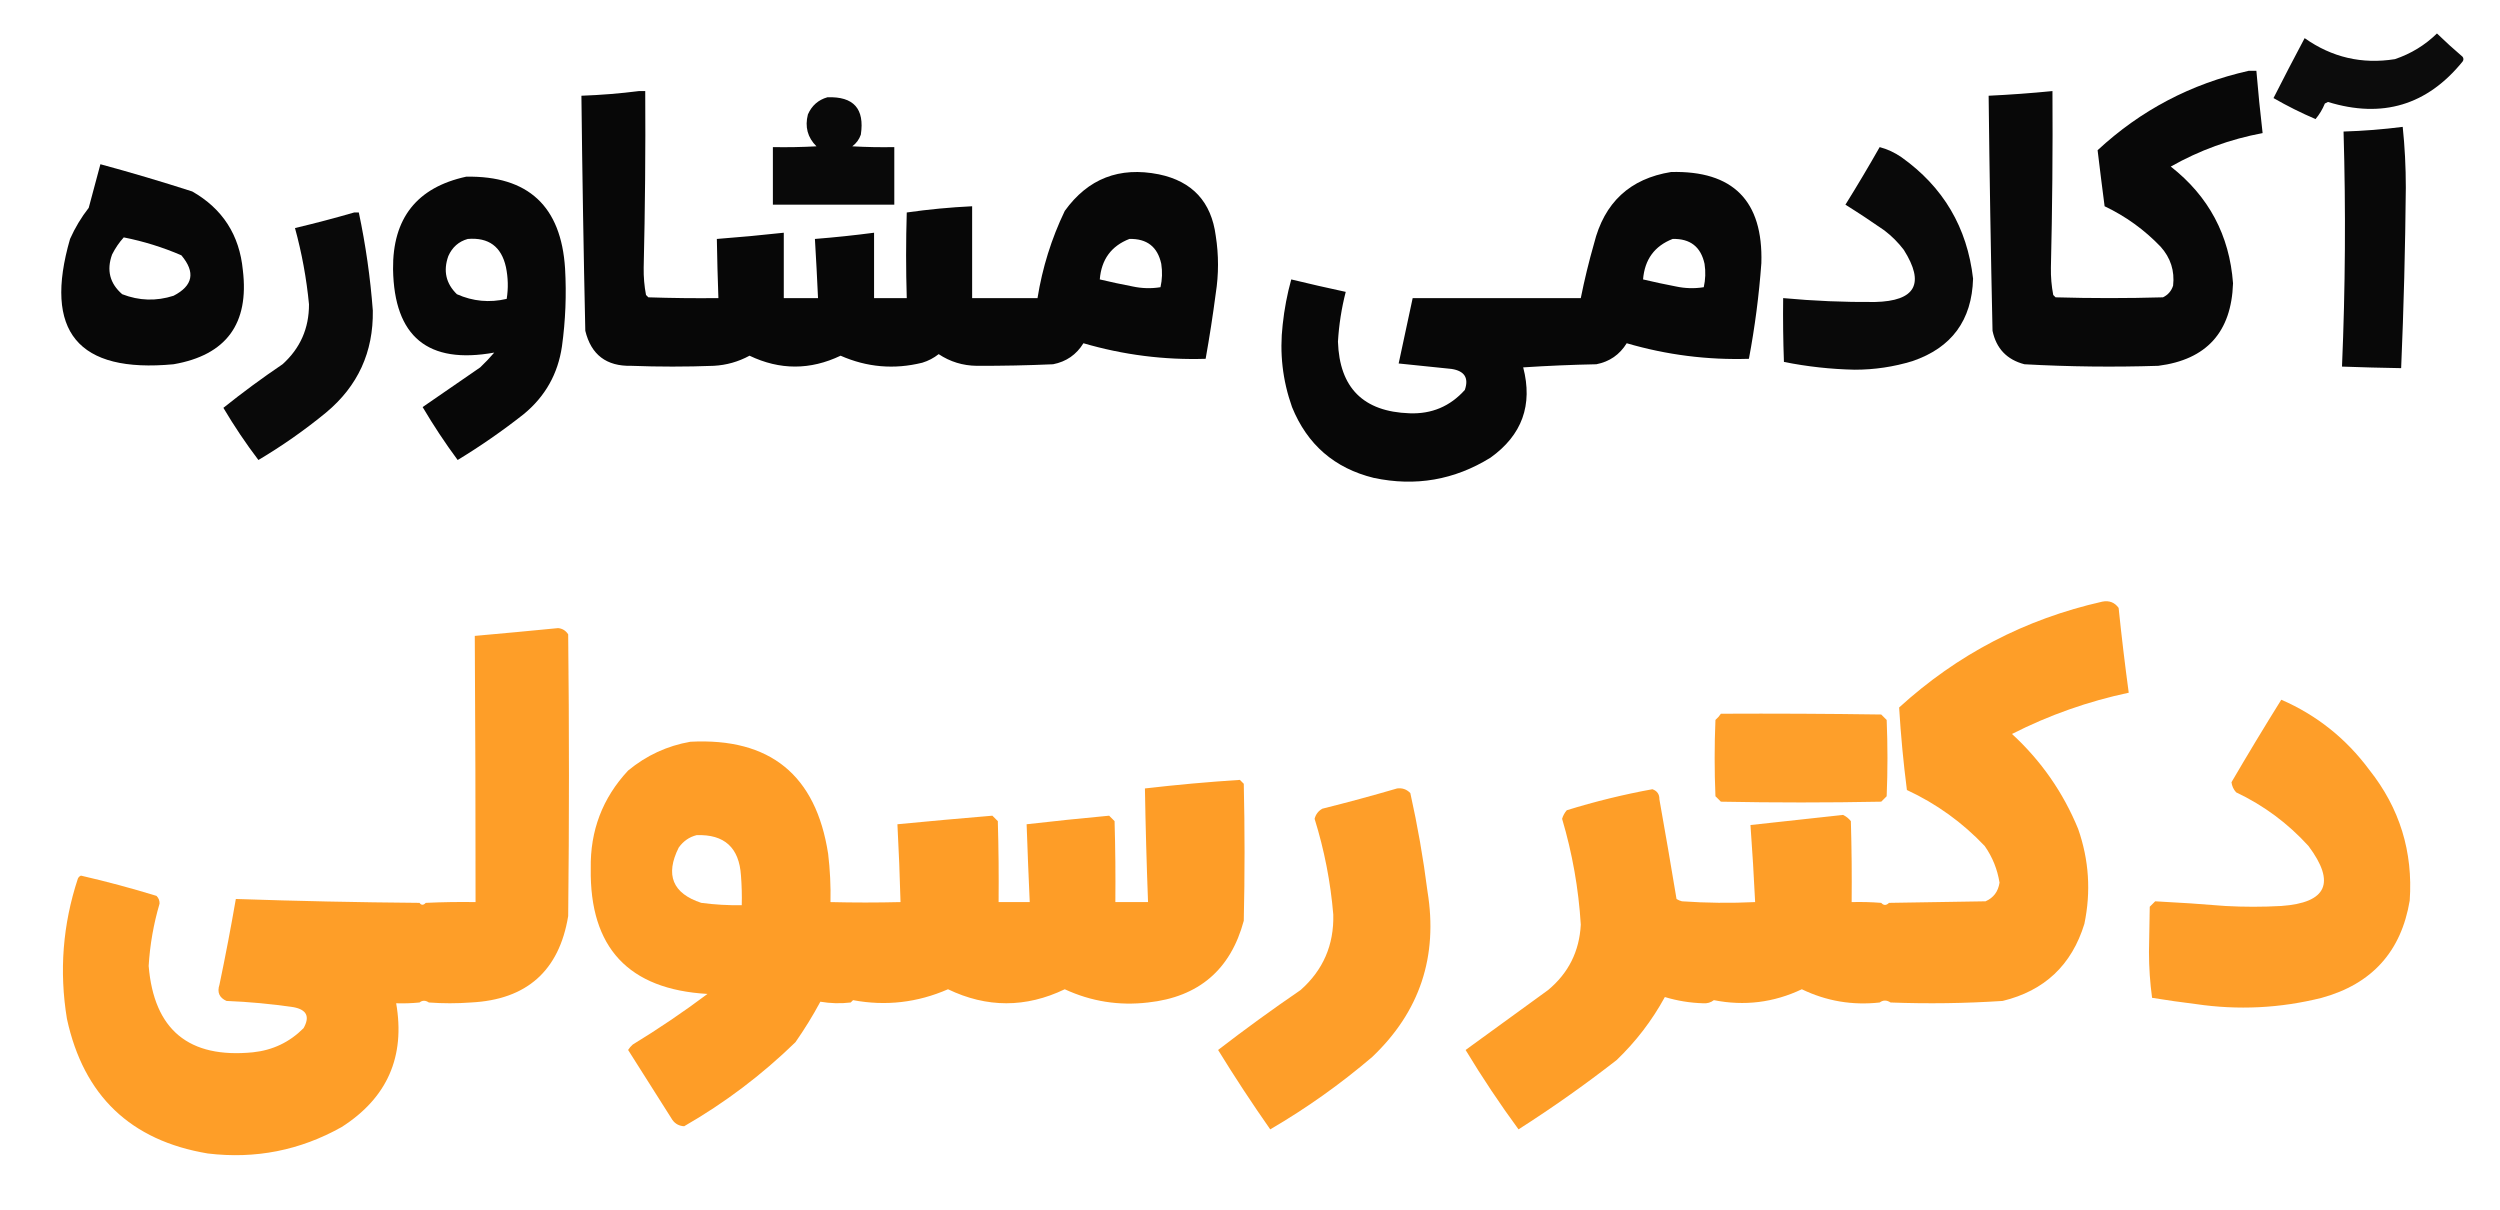 <?xml version="1.0" encoding="UTF-8"?>
<!DOCTYPE svg PUBLIC "-//W3C//DTD SVG 1.1//EN" "http://www.w3.org/Graphics/SVG/1.1/DTD/svg11.dtd">
<svg xmlns="http://www.w3.org/2000/svg" version="1.1" width="1606px" height="777px" style="shape-rendering:geometricPrecision; text-rendering:geometricPrecision; image-rendering:optimizeQuality; fill-rule:evenodd; clip-rule:evenodd" xmlns:xlink="http://www.w3.org/1999/xlink">
<g><path style="opacity:0.952" fill="#000000" d="M 1565.5,21.5 C 1570.83,26.663 1576.33,31.663 1582,36.5C 1582.67,37.5 1582.67,38.5 1582,39.5C 1559.23,67.576 1530.4,76.242 1495.5,65.5C 1494.83,65.833 1494.17,66.167 1493.5,66.5C 1491.99,70.201 1489.99,73.534 1487.5,76.5C 1478.22,72.527 1469.22,68.027 1460.5,63C 1467.04,50.088 1473.71,37.255 1480.5,24.5C 1498.02,36.88 1517.35,41.38 1538.5,38C 1548.83,34.508 1557.83,29.008 1565.5,21.5 Z"/></g>
<g><path style="opacity:0.967" fill="#000000" d="M 1444.5,45.5 C 1446.17,45.5 1447.83,45.5 1449.5,45.5C 1450.61,58.856 1451.95,72.19 1453.5,85.5C 1432.64,89.398 1412.97,96.565 1394.5,107C 1418.88,126.101 1432.22,151.101 1434.5,182C 1433.46,213.368 1417.46,231.035 1386.5,235C 1357.81,235.922 1329.14,235.588 1300.5,234C 1289.23,231.063 1282.4,223.897 1280,212.5C 1278.89,162.168 1278.06,111.835 1277.5,61.5C 1291.2,60.856 1304.87,59.856 1318.5,58.5C 1318.74,96.339 1318.4,134.173 1317.5,172C 1317.4,177.913 1317.9,183.746 1319,189.5C 1319.5,190 1320,190.5 1320.5,191C 1343.5,191.667 1366.5,191.667 1389.5,191C 1392.73,189.437 1394.9,186.937 1396,183.5C 1397.08,173.988 1394.41,165.655 1388,158.5C 1377.59,147.629 1365.59,138.962 1352,132.5C 1350.43,120.498 1348.93,108.498 1347.5,96.5C 1375.17,70.831 1407.5,53.831 1444.5,45.5 Z"/></g>
<g><path style="opacity:0.97" fill="#000000" d="M 410.5,58.5 C 411.833,58.5 413.167,58.5 414.5,58.5C 414.736,96.339 414.402,134.173 413.5,172C 413.404,177.913 413.904,183.746 415,189.5C 415.5,190 416,190.5 416.5,191C 431.496,191.5 446.496,191.667 461.5,191.5C 461.04,178.837 460.707,166.171 460.5,153.5C 474.86,152.407 489.193,151.073 503.5,149.5C 503.5,163.5 503.5,177.5 503.5,191.5C 510.833,191.5 518.167,191.5 525.5,191.5C 524.928,178.826 524.262,166.16 523.5,153.5C 536.204,152.495 548.871,151.162 561.5,149.5C 561.5,163.5 561.5,177.5 561.5,191.5C 568.5,191.5 575.5,191.5 582.5,191.5C 581.943,173.152 581.943,154.819 582.5,136.5C 596.42,134.508 610.42,133.175 624.5,132.5C 624.5,152.167 624.5,171.833 624.5,191.5C 638.5,191.5 652.5,191.5 666.5,191.5C 669.622,171.968 675.455,153.302 684,135.5C 698.93,114.737 719.097,106.904 744.5,112C 765.99,116.492 778.157,129.659 781,151.5C 782.93,163.828 782.93,176.162 781,188.5C 779.155,202.568 776.988,216.568 774.5,230.5C 747.832,231.334 721.666,228 696,220.5C 691.465,227.85 684.965,232.35 676.5,234C 660.164,234.721 643.831,235.054 627.5,235C 618.555,234.906 610.389,232.406 603,227.5C 599.863,229.986 596.363,231.819 592.5,233C 574.448,237.472 556.948,235.972 540,228.5C 520.471,237.81 500.971,237.81 481.5,228.5C 474.32,232.393 466.654,234.56 458.5,235C 440.833,235.667 423.167,235.667 405.5,235C 389.552,235.372 379.718,227.872 376,212.5C 374.893,162.168 374.06,111.835 373.5,61.5C 386.026,61.05 398.359,60.05 410.5,58.5 Z M 725.5,153.5 C 736.787,153.218 743.62,158.551 746,169.5C 746.781,174.554 746.614,179.554 745.5,184.5C 739.502,185.469 733.502,185.303 727.5,184C 720.445,182.652 713.445,181.152 706.5,179.5C 707.53,166.709 713.864,158.043 725.5,153.5 Z"/></g>
<g><path style="opacity:0.961" fill="#000000" d="M 531.5,62.5 C 548.356,61.855 555.523,69.855 553,86.5C 551.939,89.562 550.106,92.062 547.5,94C 556.494,94.5 565.494,94.666 574.5,94.5C 574.5,106.833 574.5,119.167 574.5,131.5C 548.5,131.5 522.5,131.5 496.5,131.5C 496.5,119.167 496.5,106.833 496.5,94.5C 505.839,94.666 515.173,94.5 524.5,94C 518.788,88.331 516.955,81.497 519,73.5C 521.505,67.822 525.671,64.155 531.5,62.5 Z"/></g>
<g><path style="opacity:0.968" fill="#000000" d="M 1543.5,81.5 C 1544.83,94.149 1545.5,107.149 1545.5,120.5C 1545.15,159.186 1544.15,197.853 1542.5,236.5C 1529.83,236.293 1517.16,235.96 1504.5,235.5C 1506.64,185.18 1506.97,134.847 1505.5,84.5C 1518.36,84.101 1531.03,83.101 1543.5,81.5 Z"/></g>
<g><path style="opacity:0.964" fill="#000000" d="M 1207.5,94.5 C 1212.48,95.82 1217.14,97.987 1221.5,101C 1248.41,120.152 1263.74,146.152 1267.5,179C 1266.75,205.742 1253.75,223.409 1228.5,232C 1216.45,235.672 1204.12,237.505 1191.5,237.5C 1176.14,237.179 1160.97,235.512 1146,232.5C 1145.5,218.837 1145.33,205.171 1145.5,191.5C 1165.13,193.331 1184.8,194.164 1204.5,194C 1230.55,193.397 1236.71,182.231 1223,160.5C 1219.4,155.781 1215.24,151.614 1210.5,148C 1202.28,142.27 1193.95,136.77 1185.5,131.5C 1193.11,119.277 1200.44,106.943 1207.5,94.5 Z"/></g>
<g><path style="opacity:0.969" fill="#000000" d="M 64.5,105.5 C 84.284,110.864 103.951,116.697 123.5,123C 142.992,134.125 153.825,150.959 156,173.5C 160.174,207.956 145.341,228.123 111.5,234C 49.972,239.799 27.805,212.966 45,153.5C 48.205,146.309 52.205,139.642 57,133.5C 59.504,124.148 62.004,114.815 64.5,105.5 Z M 79.5,152.5 C 92.228,155.02 104.561,158.853 116.5,164C 125.689,174.876 124.023,183.542 111.5,190C 100.363,193.568 89.363,193.235 78.5,189C 70.525,182.093 68.358,173.593 72,163.5C 74.016,159.458 76.516,155.791 79.5,152.5 Z"/></g>
<g><path style="opacity:0.972" fill="#000000" d="M 1073.5,110.5 C 1113.34,109.505 1132.67,129.005 1131.5,169C 1130,189.663 1127.33,210.163 1123.5,230.5C 1096.83,231.334 1070.67,228 1045,220.5C 1040.47,227.85 1033.97,232.35 1025.5,234C 1009.82,234.313 994.15,234.98 978.5,236C 984.776,260.176 977.776,279.509 957.5,294C 934.32,308.357 909.32,312.69 882.5,307C 857.285,300.788 839.785,285.621 830,261.5C 823.9,244.329 821.9,226.662 824,208.5C 825.042,198.669 826.875,189.003 829.5,179.5C 841.132,182.325 852.799,184.991 864.5,187.5C 861.801,197.997 860.134,208.664 859.5,219.5C 860.486,249.153 875.82,264.486 905.5,265.5C 919.735,266.037 931.568,261.037 941,250.5C 943.676,242.8 940.843,238.3 932.5,237C 921.174,235.786 909.841,234.619 898.5,233.5C 901.5,219.5 904.5,205.5 907.5,191.5C 943.453,191.438 979.453,191.438 1015.5,191.5C 1017.86,179.732 1020.69,168.065 1024,156.5C 1030.55,130.107 1047.05,114.774 1073.5,110.5 Z M 1074.5,153.5 C 1085.79,153.218 1092.62,158.551 1095,169.5C 1095.78,174.554 1095.61,179.554 1094.5,184.5C 1088.5,185.469 1082.5,185.303 1076.5,184C 1069.45,182.652 1062.45,181.152 1055.5,179.5C 1056.53,166.709 1062.86,158.043 1074.5,153.5 Z"/></g>
<g><path style="opacity:0.97" fill="#000000" d="M 299.5,113.5 C 339.341,112.835 360.507,132.502 363,172.5C 363.956,189.235 363.29,205.902 361,222.5C 358.426,240.147 350.26,254.647 336.5,266C 322.927,276.702 308.76,286.535 294,295.5C 285.938,284.592 278.438,273.259 271.5,261.5C 283.833,253 296.167,244.5 308.5,236C 311.683,232.985 314.683,229.818 317.5,226.5C 274.886,234.187 253.22,216.353 252.5,173C 252.144,140.217 267.811,120.384 299.5,113.5 Z M 300.5,153.5 C 313.896,152.398 322.063,158.398 325,171.5C 326.424,178.375 326.591,185.209 325.5,192C 314.459,194.587 303.792,193.587 293.5,189C 286.455,182.121 284.622,173.954 288,164.5C 290.537,158.785 294.704,155.118 300.5,153.5 Z"/></g>
<g><path style="opacity:0.964" fill="#000000" d="M 227.5,136.5 C 228.5,136.5 229.5,136.5 230.5,136.5C 234.899,157.292 237.899,178.292 239.5,199.5C 239.915,226.166 229.915,247.999 209.5,265C 195.77,276.28 181.27,286.447 166,295.5C 157.907,284.838 150.407,273.672 143.5,262C 155.717,252.208 168.384,242.874 181.5,234C 192.863,223.763 198.53,210.93 198.5,195.5C 196.9,178.9 193.9,162.567 189.5,146.5C 202.351,143.455 215.018,140.122 227.5,136.5 Z"/></g>
<g><path style="opacity:0.98" fill="#fe9c24" d="M 1350.5,386.5 C 1354.91,385.618 1358.41,386.952 1361,390.5C 1362.88,408.752 1365.05,426.918 1367.5,445C 1341.29,450.569 1316.29,459.402 1292.5,471.5C 1311.21,488.701 1325.37,509.034 1335,532.5C 1341.97,552.461 1343.31,572.795 1339,593.5C 1330.88,619.956 1313.38,636.456 1286.5,643C 1262.53,644.571 1238.53,644.904 1214.5,644C 1212.04,642.368 1209.71,642.368 1207.5,644C 1189.93,645.949 1173.27,643.116 1157.5,635.5C 1139.43,644.057 1120.6,646.39 1101,642.5C 1099,644.059 1096.67,644.726 1094,644.5C 1085.64,644.248 1077.47,642.915 1069.5,640.5C 1061.27,655.566 1050.94,669.066 1038.5,681C 1018.2,696.817 997.202,711.65 975.5,725.5C 963.436,709.053 952.102,692.053 941.5,674.5C 959.129,661.679 976.795,648.845 994.5,636C 1007.61,625.105 1014.61,611.105 1015.5,594C 1014.08,570.88 1010.08,548.213 1003.5,526C 1004.11,523.942 1005.11,522.109 1006.5,520.5C 1024.62,514.885 1042.96,510.385 1061.5,507C 1064.56,508.066 1066.06,510.233 1066,513.5C 1069.8,534.812 1073.46,556.145 1077,577.5C 1078.07,578.191 1079.23,578.691 1080.5,579C 1096.1,580.092 1111.77,580.259 1127.5,579.5C 1126.7,562.934 1125.7,546.434 1124.5,530C 1144.34,527.799 1164.17,525.633 1184,523.5C 1185.94,524.439 1187.61,525.773 1189,527.5C 1189.5,544.83 1189.67,562.163 1189.5,579.5C 1195.84,579.334 1202.18,579.5 1208.5,580C 1210.06,581.756 1211.73,581.756 1213.5,580C 1234.17,579.667 1254.83,579.333 1275.5,579C 1280.64,576.752 1283.64,572.752 1284.5,567C 1283.12,558.411 1279.95,550.578 1275,543.5C 1260.63,528.314 1243.96,516.314 1225,507.5C 1222.73,489.859 1221.06,472.192 1220,454.5C 1257.41,420.377 1300.91,397.71 1350.5,386.5 Z"/></g>
<g><path style="opacity:0.98" fill="#fe9c24" d="M 358.5,403.5 C 361.263,403.744 363.429,405.077 365,407.5C 365.667,467.833 365.667,528.167 365,588.5C 359.193,623.688 338.36,642.188 302.5,644C 293.5,644.667 284.5,644.667 275.5,644C 273.337,642.52 271.337,642.52 269.5,644C 264.511,644.499 259.511,644.666 254.5,644.5C 260.43,678.803 248.763,705.303 219.5,724C 192.766,739.013 164.099,744.68 133.5,741C 83.881,732.718 53.715,703.885 43,654.5C 37.976,623.928 40.309,593.928 50,564.5C 50.388,563.572 51.055,562.905 52,562.5C 68.388,566.273 84.555,570.606 100.5,575.5C 101.896,576.852 102.563,578.519 102.5,580.5C 98.656,593.563 96.323,606.897 95.5,620.5C 98.912,661.569 121.246,680.069 162.5,676C 175.22,674.656 186.053,669.489 195,660.5C 199.212,653.087 197.045,648.587 188.5,647C 174.251,644.916 159.918,643.583 145.5,643C 140.857,640.928 139.357,637.428 141,632.5C 144.824,614.214 148.324,595.88 151.5,577.5C 190.816,578.843 230.15,579.676 269.5,580C 270.656,581.615 271.989,581.615 273.5,580C 284.161,579.5 294.828,579.333 305.5,579.5C 305.513,522.494 305.346,465.494 305,408.5C 322.937,406.904 340.77,405.237 358.5,403.5 Z"/></g>
<g><path style="opacity:0.976" fill="#fe9c24" d="M 1465.5,449.5 C 1488.25,459.402 1507.09,474.402 1522,494.5C 1541.53,519.082 1550.19,547.082 1548,578.5C 1542.55,611.29 1523.72,632.123 1491.5,641C 1464.78,647.696 1437.78,649.029 1410.5,645C 1401.14,643.853 1391.81,642.52 1382.5,641C 1381.18,631.395 1380.51,621.562 1380.5,611.5C 1380.67,601.833 1380.83,592.167 1381,582.5C 1382.17,581.333 1383.33,580.167 1384.5,579C 1399.49,579.756 1414.49,580.756 1429.5,582C 1441.5,582.667 1453.5,582.667 1465.5,582C 1494.78,579.938 1500.61,567.105 1483,543.5C 1469.75,528.916 1454.25,517.416 1436.5,509C 1434.83,507.177 1433.83,505.01 1433.5,502.5C 1443.91,484.677 1454.58,467.011 1465.5,449.5 Z"/></g>
<g><path style="opacity:0.968" fill="#fe9c24" d="M 1105.5,458.5 C 1139.83,458.333 1174.17,458.5 1208.5,459C 1209.67,460.167 1210.83,461.333 1212,462.5C 1212.67,478.833 1212.67,495.167 1212,511.5C 1210.83,512.667 1209.67,513.833 1208.5,515C 1174.17,515.667 1139.83,515.667 1105.5,515C 1104.33,513.833 1103.17,512.667 1102,511.5C 1101.33,495.167 1101.33,478.833 1102,462.5C 1103.38,461.295 1104.54,459.962 1105.5,458.5 Z"/></g>
<g><path style="opacity:0.983" fill="#fe9c24" d="M 443.5,476.5 C 494.682,473.849 524.182,497.849 532,548.5C 533.226,558.797 533.726,569.13 533.5,579.5C 548.416,579.874 563.416,579.874 578.5,579.5C 578.055,562.823 577.388,546.157 576.5,529.5C 596.861,527.53 617.194,525.697 637.5,524C 638.667,525.167 639.833,526.333 641,527.5C 641.5,544.83 641.667,562.163 641.5,579.5C 648.167,579.5 654.833,579.5 661.5,579.5C 660.738,562.838 660.072,546.171 659.5,529.5C 677.199,527.478 694.866,525.644 712.5,524C 713.667,525.167 714.833,526.333 716,527.5C 716.5,544.83 716.667,562.163 716.5,579.5C 723.5,579.5 730.5,579.5 737.5,579.5C 736.576,555.175 735.909,530.841 735.5,506.5C 755.803,504.136 776.136,502.303 796.5,501C 797.333,501.833 798.167,502.667 799,503.5C 799.667,532.833 799.667,562.167 799,591.5C 790.518,622.976 770.018,640.476 737.5,644C 718.815,646.186 700.981,643.352 684,635.5C 658.971,647.496 633.971,647.496 609,635.5C 589.317,644.086 568.984,646.419 548,642.5C 547.5,643 547,643.5 546.5,644C 539.962,644.775 533.462,644.609 527,643.5C 522.193,652.439 516.859,661.106 511,669.5C 489.367,690.55 465.534,708.55 439.5,723.5C 436.322,723.329 433.822,721.996 432,719.5C 422.5,704.5 413,689.5 403.5,674.5C 404.313,673.186 405.313,672.019 406.5,671C 423.056,660.896 439.056,650.063 454.5,638.5C 403.756,635.591 378.756,608.757 379.5,558C 379.06,533.636 387.06,512.636 403.5,495C 415.265,485.282 428.598,479.115 443.5,476.5 Z M 447.5,536.5 C 465.363,535.859 474.863,544.526 476,562.5C 476.5,568.825 476.666,575.158 476.5,581.5C 467.797,581.645 459.13,581.145 450.5,580C 432.045,573.907 427.211,562.074 436,544.5C 438.954,540.35 442.787,537.683 447.5,536.5 Z"/></g>
<g><path style="opacity:0.976" fill="#fe9c24" d="M 897.5,506.5 C 900.862,506.07 903.695,507.07 906,509.5C 910.638,530.329 914.305,551.329 917,572.5C 923.895,614.481 912.062,649.981 881.5,679C 861.045,696.457 839.212,711.957 816,725.5C 804.347,708.872 793.18,691.872 782.5,674.5C 799.775,661.189 817.441,648.356 835.5,636C 849.994,623.17 856.994,607.003 856.5,587.5C 854.746,566.563 850.746,546.063 844.5,526C 845.258,523.082 846.925,520.915 849.5,519.5C 865.705,515.451 881.705,511.118 897.5,506.5 Z"/></g>
</svg>
